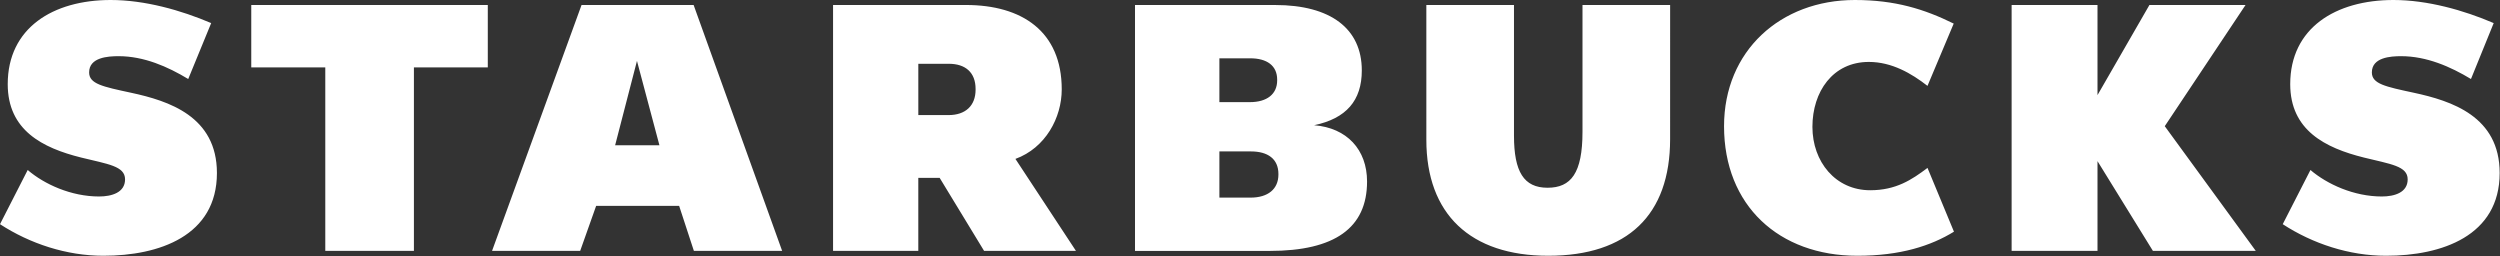 <svg xmlns="http://www.w3.org/2000/svg" width="142.35mm" height="14.58mm" viewBox="0 0 142.35 14.58"><rect x="0" y="0" width="142.35" height="14.58" fill="#333333" stroke="none"/><path d="M95.096 7.925c0 4.321-2.424 6.638-6.937 6.638-4.441 0-6.943-2.374-6.943-6.602V.284h4.99V7.72c0 2.061.56 2.97 1.911 2.97 1.336 0 1.99-.83 1.99-3.183V.284h4.99zM23.568 3.838v10.448h-5.046V3.838h-4.215V.284h13.468v3.554zM39.51 14.286l-.84-2.565h-4.725l-.91 2.565h-5.018L33.113.285h6.382l5.04 14zM36.269 3.468l-1.244 4.805h2.523zm74.989 9.724-1.506-3.632c-.896.675-1.792 1.272-3.263 1.272-1.975 0-3.29-1.62-3.29-3.61 0-1.998 1.158-3.696 3.212-3.696 1.308 0 2.43.654 3.34 1.364l1.493-3.547C109.574.52 107.911 0 105.615 0c-4.236 0-7.448 2.9-7.448 7.186 0 4.52 3.127 7.377 7.59 7.377 2.46 0 4.194-.568 5.501-1.371m11.329 1.094-3.155-5.11v5.11h-4.89V.285h4.89v5.13l2.956-5.13h5.473l-4.599 6.9 5.182 7.1zm-116.702.277c3.177 0 6.467-1.13 6.467-4.712 0-3.227-2.743-4.108-4.89-4.57-1.62-.348-2.387-.504-2.387-1.159 0-.86 1.08-.923 1.677-.923 1.45 0 2.8.597 3.966 1.3l1.307-3.184C10.312.583 8.245 0 6.304 0 3.014 0 .44 1.592.44 4.791c0 2.63 1.983 3.632 4.179 4.179 1.52.376 2.502.483 2.502 1.243 0 .747-.754.975-1.479.975-1.592 0-3.12-.697-4.065-1.508L0 12.765c1.706 1.11 3.788 1.798 5.885 1.798m129.979 0c3.17 0 6.467-1.13 6.467-4.712 0-3.227-2.743-4.108-4.889-4.57-1.62-.348-2.388-.504-2.388-1.159 0-.86 1.08-.923 1.663-.923 1.457 0 2.814.597 3.98 1.3l1.294-3.184C140.292.583 138.216 0 136.283 0c-3.29 0-5.878 1.592-5.878 4.791 0 2.63 1.997 3.632 4.194 4.179 1.521.376 2.494.483 2.494 1.243 0 .747-.746.975-1.471.975-1.591 0-3.113-.697-4.065-1.508l-1.578 3.085c1.706 1.11 3.78 1.798 5.885 1.798M55.55 5.103c0 .924-.582 1.45-1.541 1.45h-1.72V3.632h1.741c.924 0 1.52.477 1.52 1.435zm2.268 3.945c1.713-.625 2.637-2.346 2.637-3.959 0-3.298-2.26-4.805-5.459-4.805h-7.562v14.002h4.854v-4.158h1.216l2.53 4.158h5.231zm14.975.888c0 .832-.596 1.316-1.585 1.316h-1.776v-2.63h1.798c.952 0 1.563.42 1.563 1.286zM69.432 3.32h1.755c.938 0 1.535.405 1.535 1.215v.043c0 .782-.583 1.237-1.55 1.237h-1.74zm5.394 3.81c1.826-.384 2.715-1.4 2.715-3.12 0-2.381-1.777-3.725-4.932-3.725h-7.982v14.002h7.669c3.703 0 5.544-1.308 5.544-3.952 0-1.819-1.152-3.056-3.014-3.205" style="fill:#fff;fill-opacity:1;fill-rule:nonzero;stroke:none;stroke-width:.353"/></svg>